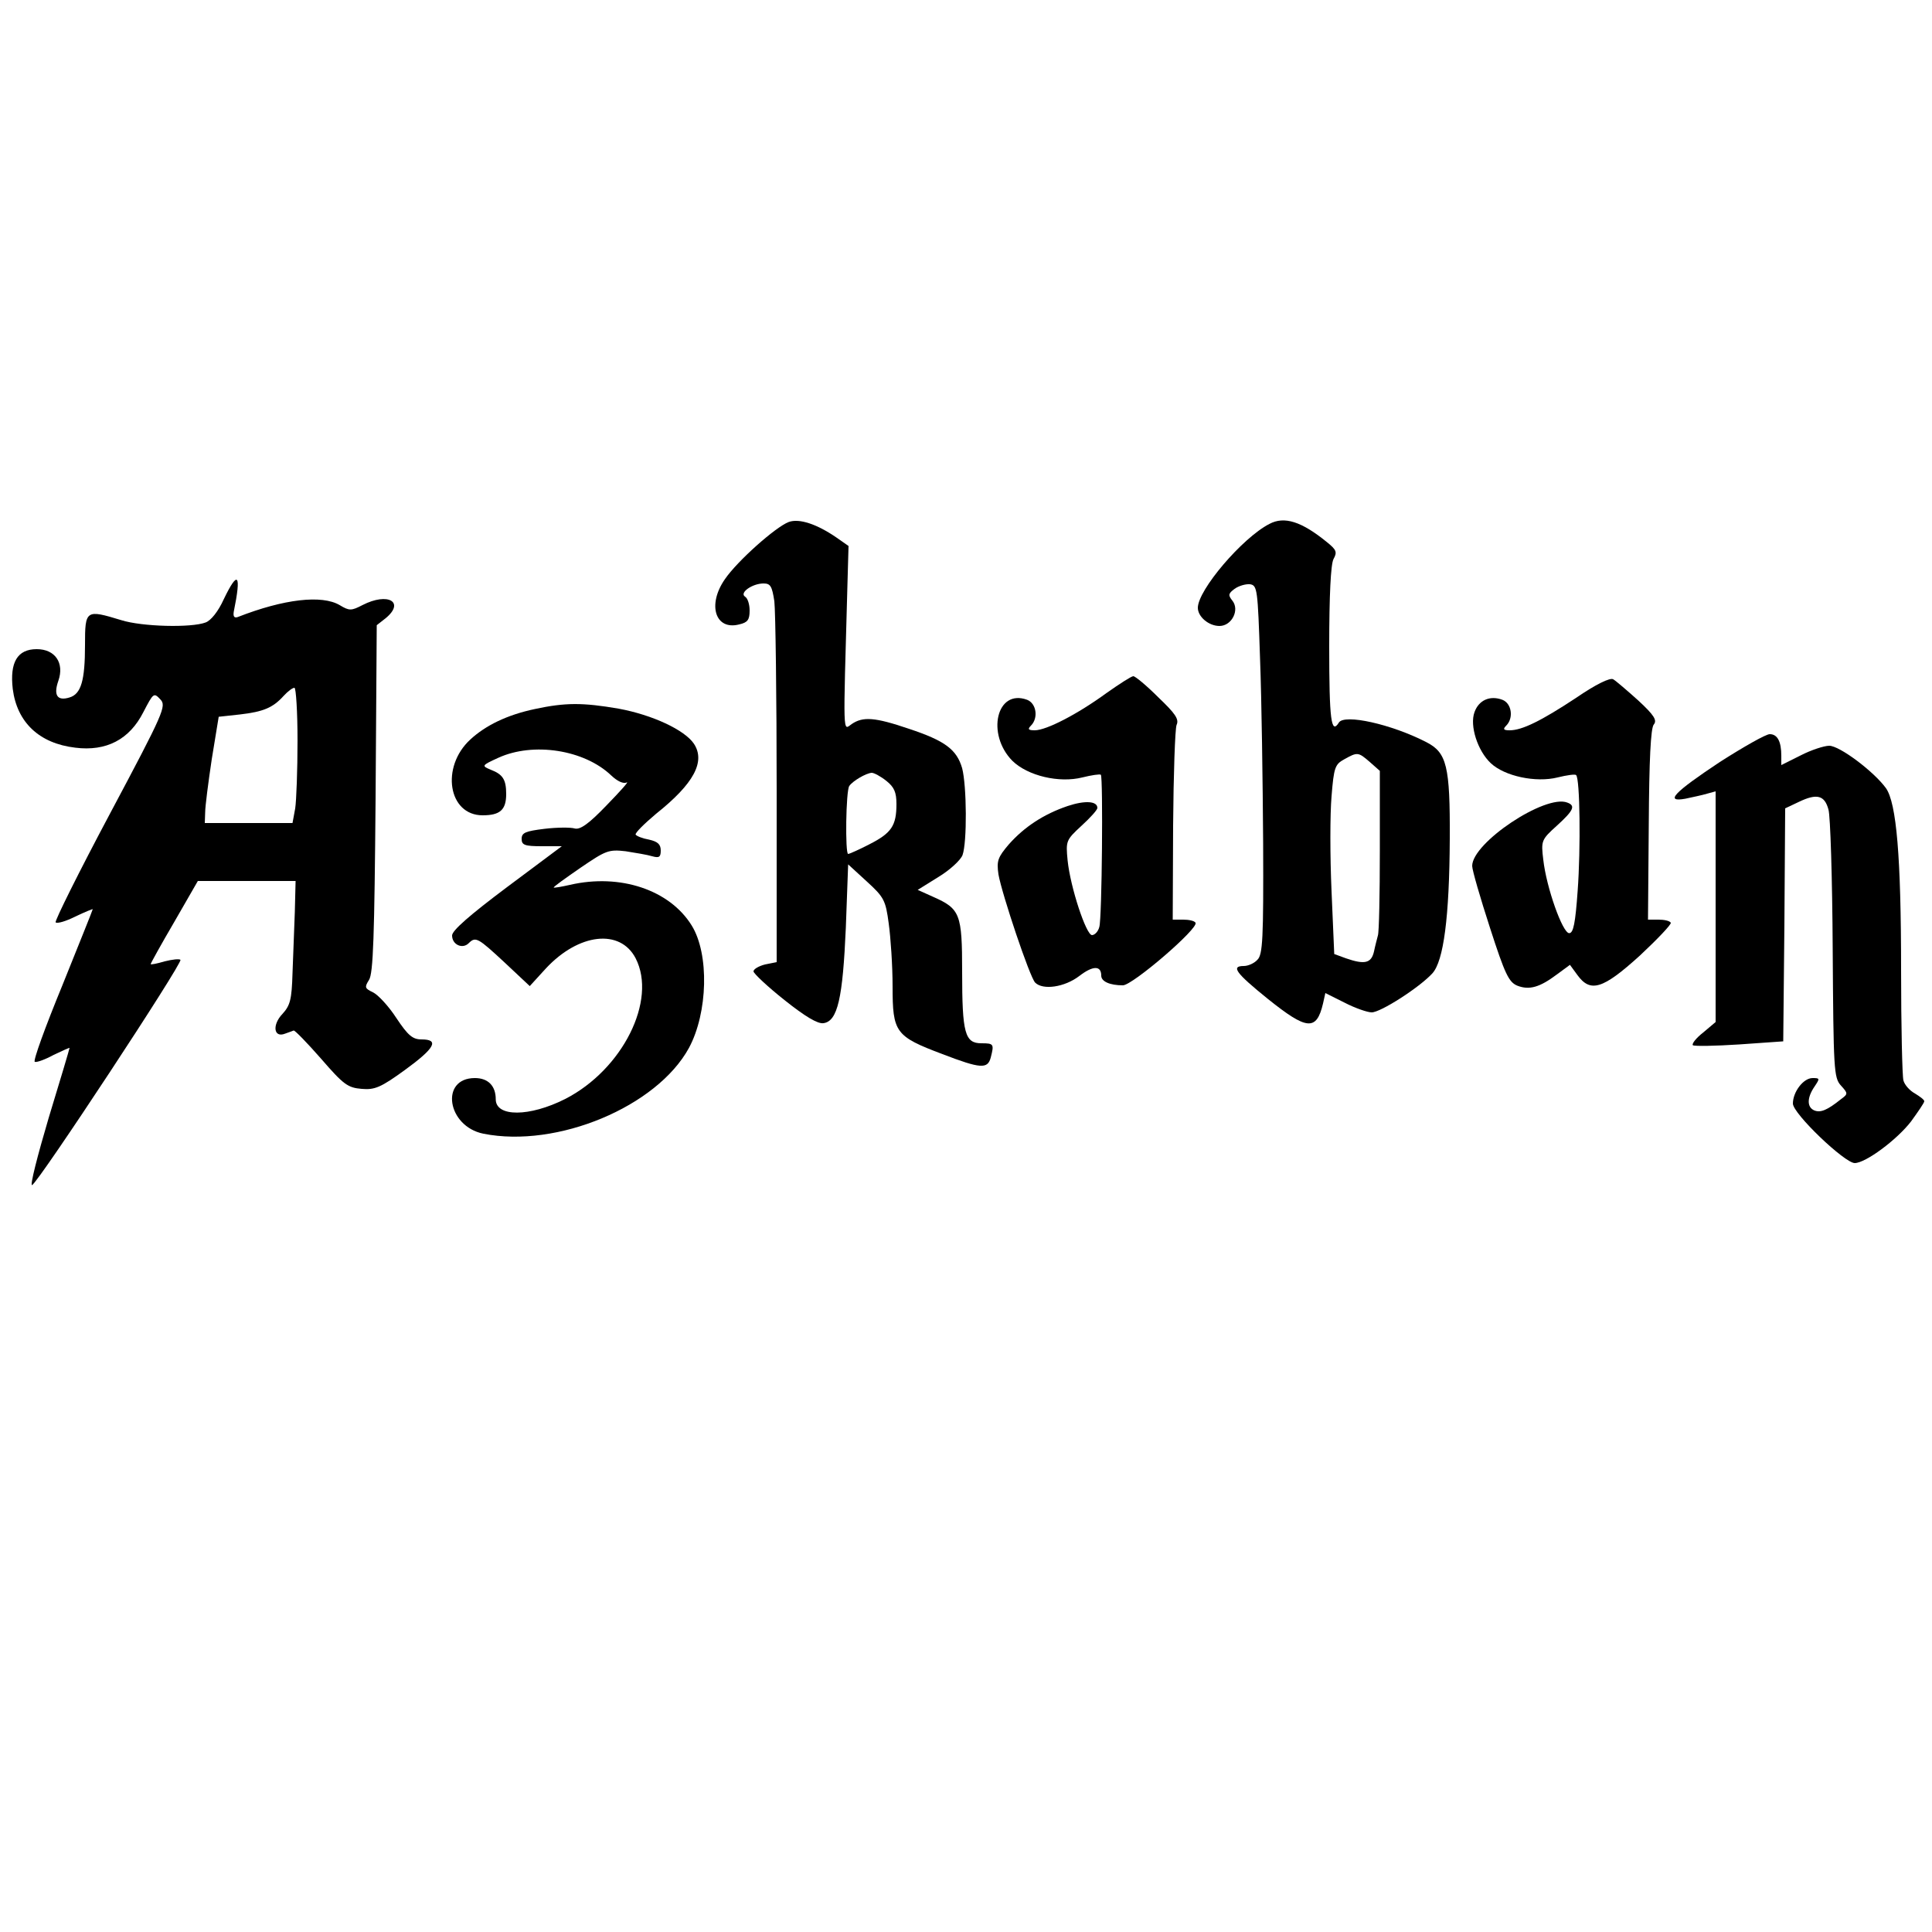 <?xml version="1.0" encoding="UTF-8" standalone="yes"?>
<svg version="1.0" xmlns="http://www.w3.org/2000/svg" width="500" height="500" viewBox="0 0 500 500" preserveAspectRatio="xMidYMid meet">
  <g transform="translate(0,500) scale(0.1,-0.1)" fill="#000000" stroke="none">
    <path d="M2041 3649 c-34 -13 -133 -101 -165 -148 -46 -66 -25 -133 37 -117
22 5 27 12 27 36 0 16 -5 32 -12 36 -15 10 19 34 48 34 18 0 22 -7 28 -46 3
-26 6 -247 6 -491 l0 -443 -30 -6 c-16 -4 -30 -12 -30 -18 1 -6 36 -39 80 -74
54 -43 86 -62 101 -60 37 5 50 65 58 247 l6 164 48 -44 c45 -41 49 -49 57
-109 5 -36 10 -109 10 -163 0 -119 7 -129 129 -175 99 -38 117 -39 125 -9 9
35 8 37 -24 37 -43 0 -50 26 -50 185 0 150 -5 163 -75 194 l-40 18 53 33 c30
18 58 44 63 57 12 33 11 179 -1 225 -14 48 -44 71 -138 102 -88 30 -119 32
-148 12 -23 -16 -22 -40 -11 355 l3 106 -30 21 c-52 36 -98 51 -125 41z m253
-670 c20 -16 26 -29 26 -60 0 -56 -13 -75 -70 -104 -27 -14 -52 -25 -55 -25
-8 0 -6 164 3 176 9 13 43 33 58 34 6 0 23 -9 38 -21z"/>
    <path d="M3285 3644 c-70 -36 -185 -171 -185 -217 0 -23 28 -47 56 -47 32 0
53 42 33 66 -11 14 -10 18 6 30 11 8 29 13 40 12 19 -3 20 -13 26 -193 4 -104
7 -319 8 -477 1 -248 -1 -289 -15 -302 -8 -9 -24 -16 -35 -16 -34 0 -21 -18
62 -85 101 -81 126 -84 143 -12 l6 27 50 -25 c27 -14 59 -25 70 -25 23 0 123
64 157 101 29 32 44 145 45 348 1 189 -8 223 -60 250 -91 47 -213 74 -227 51
-20 -32 -25 7 -25 196 0 134 4 213 11 227 10 18 8 24 -17 44 -65 53 -110 68
-149 47z m260 -616 l26 -23 0 -206 c0 -113 -2 -212 -5 -220 -2 -8 -7 -26 -10
-41 -7 -31 -24 -35 -73 -18 l-30 11 -7 163 c-4 89 -4 199 0 245 6 75 9 83 33
96 34 19 36 19 66 -7z"/>
    <path d="M579 3449 c-14 -31 -33 -55 -47 -60 -37 -14 -164 -11 -218 6 -92 28
-94 27 -94 -64 0 -92 -10 -127 -40 -136 -32 -10 -42 6 -29 43 16 46 -8 82 -56
82 -50 0 -70 -34 -62 -103 11 -86 68 -141 162 -152 80 -10 140 21 176 92 26
50 27 51 44 33 16 -17 10 -32 -130 -295 -81 -152 -144 -279 -141 -282 4 -4 27
3 51 15 25 12 45 20 45 19 0 -2 -36 -91 -79 -198 -44 -107 -76 -195 -71 -197
5 -2 27 6 49 18 23 11 41 19 41 18 0 -2 -24 -83 -54 -181 -29 -98 -49 -176
-43 -174 15 5 391 576 384 583 -3 3 -21 1 -41 -4 -20 -6 -36 -9 -36 -7 0 2 27
51 61 109 l61 106 126 0 127 0 -2 -80 c-2 -44 -4 -116 -6 -159 -2 -68 -6 -83
-26 -105 -27 -28 -23 -63 7 -51 9 3 19 7 22 8 3 1 35 -32 71 -73 58 -67 69
-75 105 -78 34 -3 50 4 112 49 77 56 90 79 43 79 -23 0 -35 10 -65 55 -20 31
-48 61 -61 67 -21 10 -22 13 -10 32 11 17 14 113 17 469 l3 449 23 18 c51 42
6 68 -60 34 -29 -15 -34 -15 -59 0 -46 27 -144 16 -264 -31 -9 -3 -12 2 -10
14 20 98 11 109 -26 32z m191 -366 c0 -76 -3 -155 -6 -175 l-7 -38 -113 0
-114 0 1 28 c0 15 8 77 17 137 l18 110 55 6 c60 7 85 17 113 48 11 12 23 21
28 21 4 0 8 -62 8 -137z"/>
    <path d="M2863 3206 c-74 -54 -155 -96 -185 -96 -17 0 -19 3 -10 12 20 20 14
58 -10 67 -79 29 -106 -89 -38 -158 40 -39 121 -58 181 -43 24 6 45 9 48 7 6
-7 3 -372 -4 -394 -3 -12 -12 -21 -19 -21 -15 0 -56 124 -63 193 -5 51 -4 53
36 90 22 20 41 41 41 46 0 18 -32 20 -77 5 -62 -21 -112 -54 -152 -99 -29 -34
-32 -43 -27 -78 9 -51 81 -266 95 -280 20 -20 76 -12 114 17 35 27 57 28 57 1
0 -15 22 -25 56 -25 25 0 197 148 188 162 -3 5 -17 8 -32 8 l-27 0 1 243 c1
133 5 251 9 261 7 15 -4 30 -48 72 -30 30 -59 54 -64 54 -5 0 -36 -20 -70 -44z"/>
    <path d="M4079 3194 c-91 -60 -140 -84 -172 -84 -16 0 -18 3 -9 12 20 20 14
58 -10 67 -32 12 -61 -1 -72 -32 -13 -35 8 -100 42 -132 36 -34 117 -51 173
-37 24 6 46 9 48 6 10 -9 12 -190 4 -299 -6 -84 -11 -110 -22 -110 -17 0 -59
118 -67 190 -6 49 -5 52 35 88 44 40 49 52 27 60 -57 22 -246 -104 -246 -164
0 -11 21 -83 46 -160 39 -121 49 -141 71 -150 31 -12 58 -4 102 29 l34 25 19
-26 c34 -47 66 -37 162 50 46 43 82 81 80 85 -3 5 -17 8 -32 8 l-27 0 2 246
c1 167 5 250 13 259 9 11 1 24 -40 62 -29 26 -58 51 -65 55 -8 5 -45 -13 -96
-48z"/>
    <path d="M1384 3165 c-71 -15 -127 -42 -167 -79 -77 -71 -57 -196 32 -196 45
0 61 14 61 55 0 38 -9 51 -40 63 -24 10 -24 11 20 31 90 41 222 21 292 -46 16
-15 31 -22 40 -18 7 4 -16 -22 -52 -59 -47 -49 -69 -64 -83 -60 -10 3 -45 3
-78 -1 -49 -6 -59 -10 -59 -26 0 -16 8 -19 52 -19 l52 0 -142 -106 c-96 -72
-142 -112 -142 -125 0 -24 27 -36 43 -20 18 18 24 14 93 -50 l65 -61 42 46
c85 91 192 103 232 26 56 -109 -34 -288 -182 -364 -93 -47 -180 -47 -180 -1 0
35 -20 55 -54 55 -91 0 -72 -125 22 -144 191 -38 449 70 532 222 49 91 53 243
7 317 -57 92 -185 135 -315 105 -22 -5 -40 -8 -42 -7 -1 2 30 24 69 51 66 45
73 48 117 43 25 -4 56 -9 69 -13 18 -5 22 -2 22 15 0 16 -8 23 -30 28 -17 3
-32 9 -35 13 -2 4 22 28 53 54 98 78 128 135 98 181 -24 36 -108 75 -195 91
-93 16 -138 16 -217 -1z"/>
    <path d="M4451 3028 c-119 -79 -144 -105 -89 -95 18 4 43 9 56 13 l22 6 0
-298 0 -299 -32 -27 c-18 -14 -30 -29 -27 -33 4 -3 58 -2 120 2 l114 8 3 301
2 302 36 17 c46 22 66 17 76 -20 5 -16 10 -179 11 -361 2 -312 3 -333 21 -353
19 -21 19 -22 0 -36 -35 -28 -52 -35 -68 -29 -20 8 -20 33 0 62 14 21 14 22
-5 22 -24 0 -51 -36 -51 -66 0 -26 134 -154 160 -154 28 0 109 60 146 108 18
25 34 48 34 52 0 4 -11 12 -24 20 -13 7 -27 22 -30 34 -3 11 -6 140 -6 286 0
294 -12 431 -39 470 -31 43 -120 110 -147 110 -13 0 -47 -11 -74 -25 l-50 -25
0 24 c0 37 -10 56 -30 56 -10 0 -68 -33 -129 -72z"/>
  </g>
</svg>